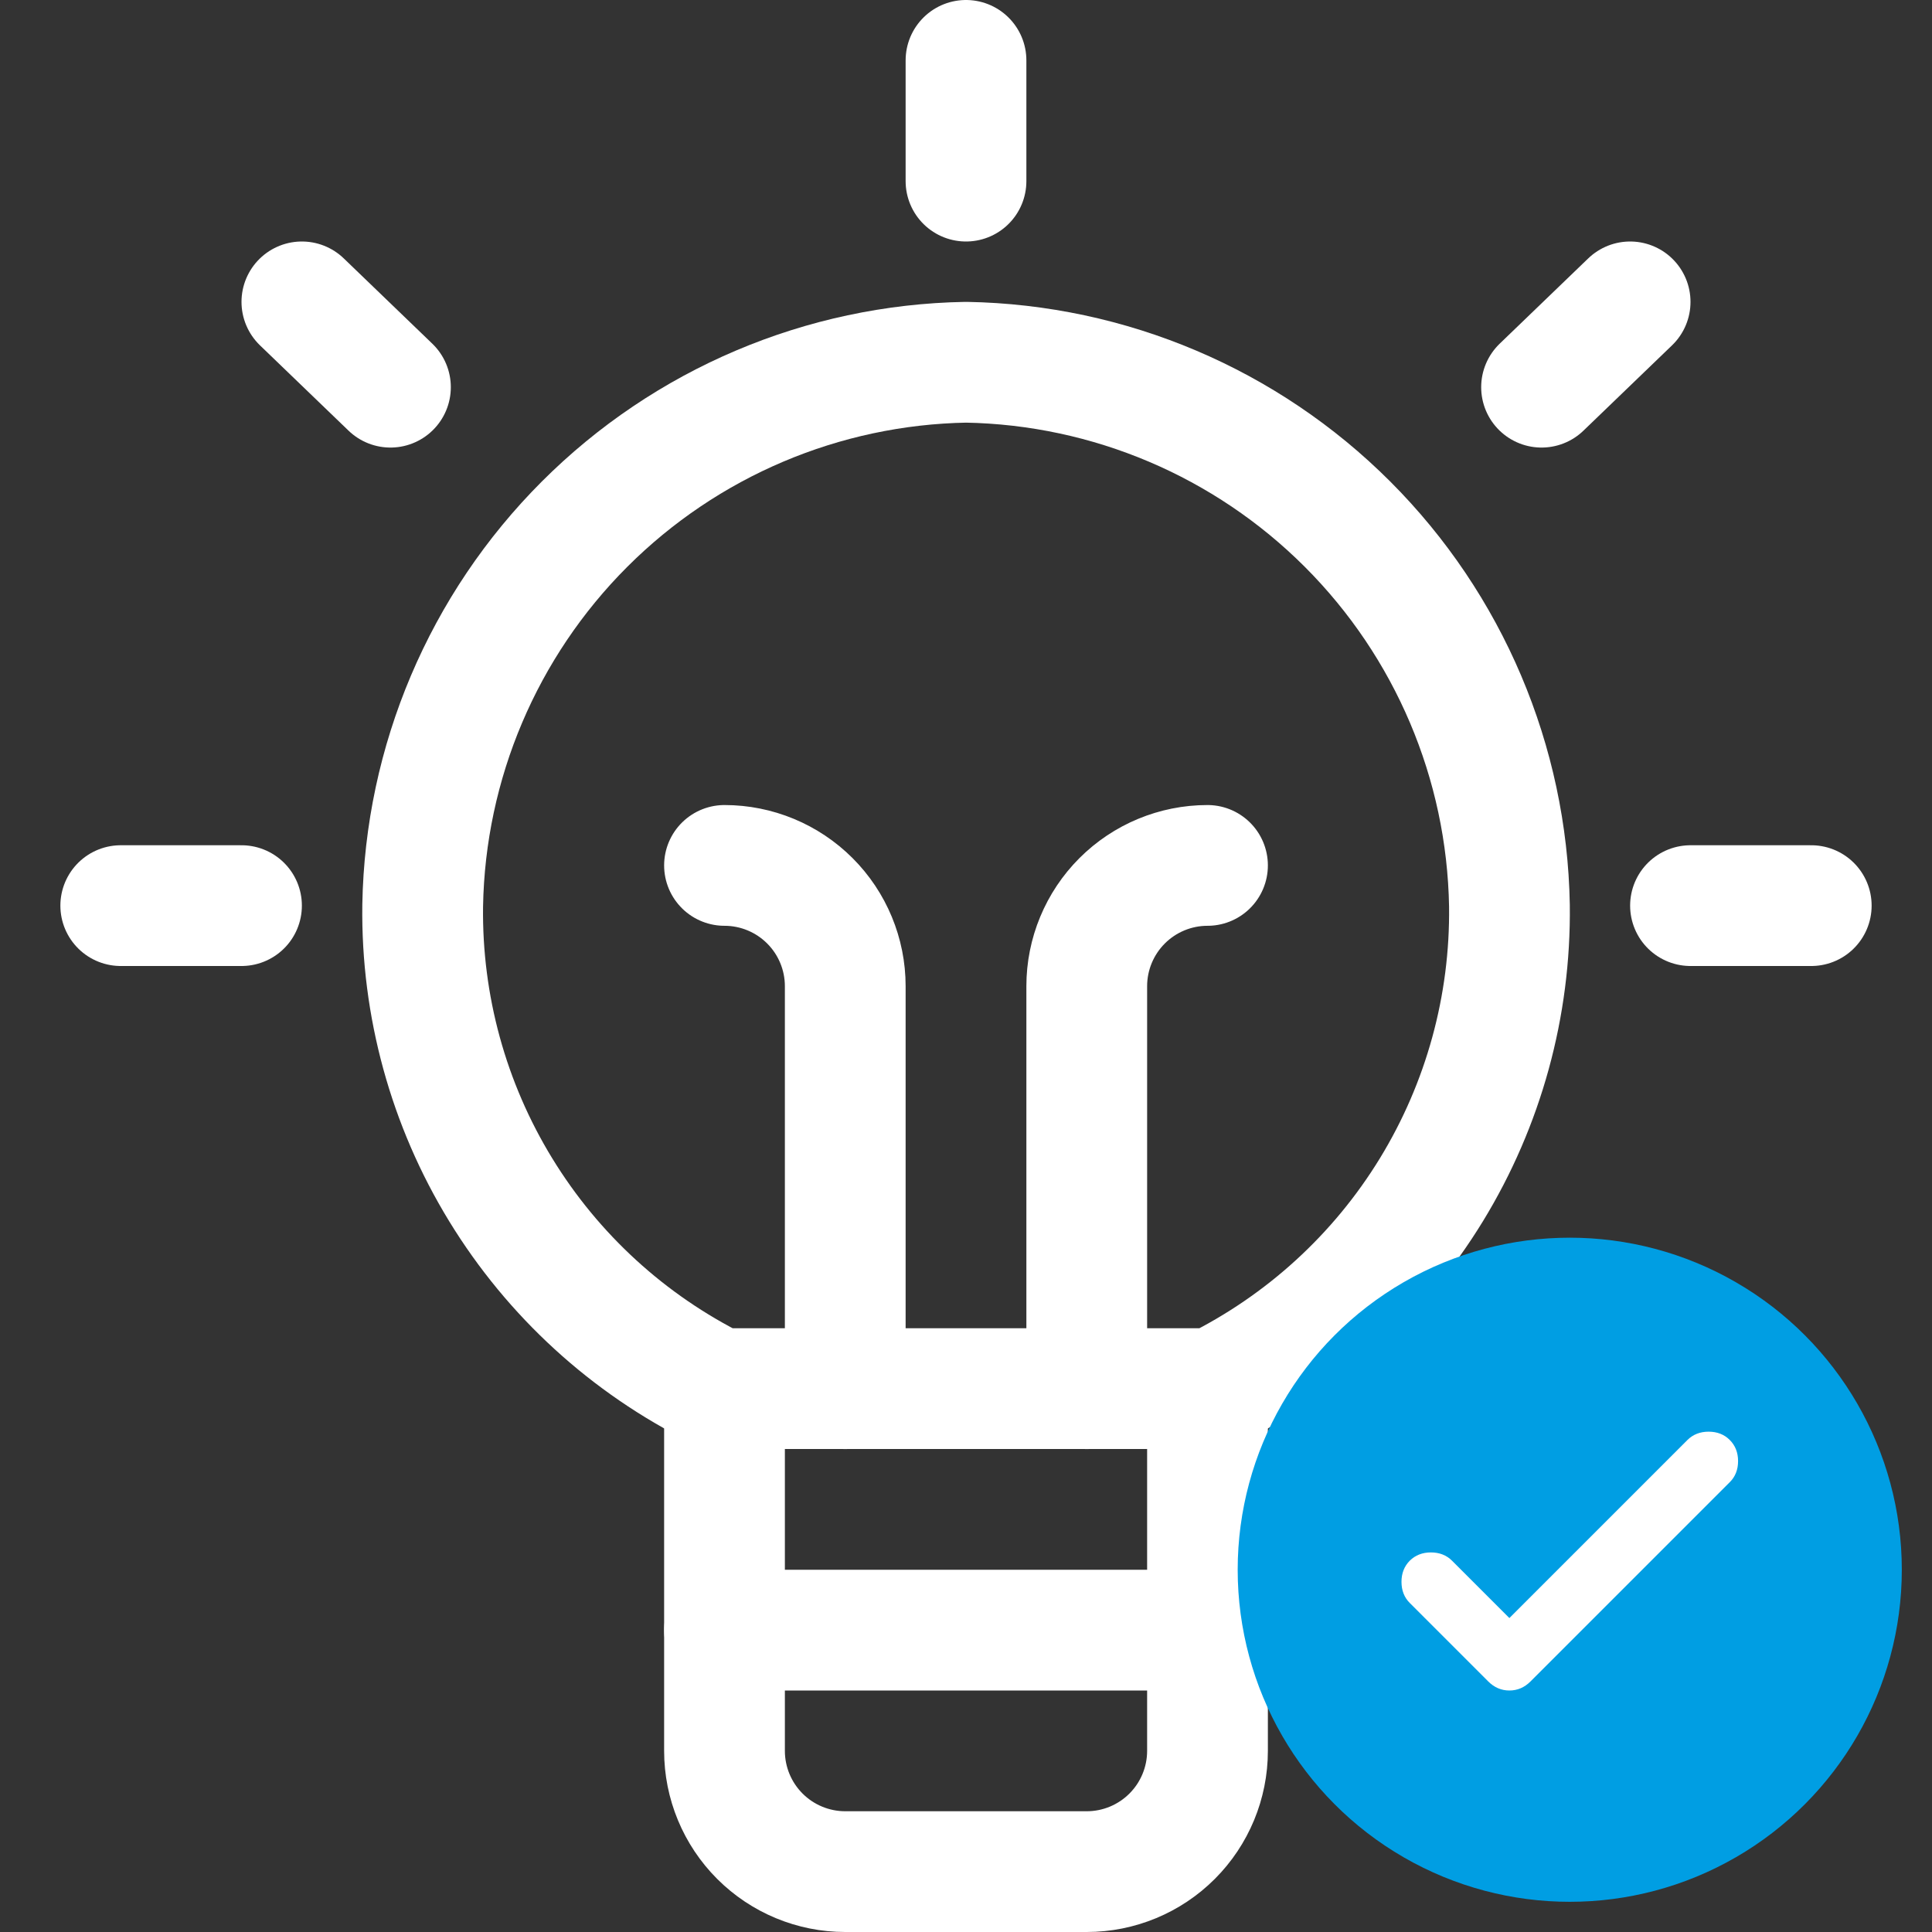<svg width="32" height="32" viewBox="0 0 32 32" fill="none" xmlns="http://www.w3.org/2000/svg">
<rect x="0" y="0" width="32" height="32" fill="#333333" stroke="none"/>
<path d="M20 23V29C20 29.53 19.789 30.039 19.414 30.414C19.039 30.789 18.53 31 18 31H14C13.47 31 12.961 30.789 12.586 30.414C12.211 30.039 12 29.53 12 29V23" stroke="white" stroke-width="2" stroke-linecap="round" stroke-linejoin="round"/>
<path d="M12 27H20" stroke="white" stroke-width="2" stroke-linecap="round" stroke-linejoin="round"/>
<path d="M16 1V3" stroke="white" stroke-width="2" stroke-linecap="round" stroke-linejoin="round"/>
<path d="M2 15H4" stroke="white" stroke-width="2" stroke-linecap="round" stroke-linejoin="round"/>
<path d="M5 5L6.467 6.413" stroke="white" stroke-width="2" stroke-linecap="round" stroke-linejoin="round"/>
<path d="M30 15H28" stroke="white" stroke-width="2" stroke-linecap="round" stroke-linejoin="round"/>
<path d="M27 5L25.533 6.413" stroke="white" stroke-width="2" stroke-linecap="round" stroke-linejoin="round"/>
<path d="M12 14.334C12.53 14.334 13.039 14.545 13.414 14.92C13.789 15.295 14 15.804 14 16.334V23.001" stroke="white" stroke-width="2" stroke-linecap="round" stroke-linejoin="round"/>
<path d="M18 23.001V16.334C18 15.804 18.211 15.295 18.586 14.92C18.961 14.545 19.47 14.334 20 14.334" stroke="white" stroke-width="2" stroke-linecap="round" stroke-linejoin="round"/>
<path d="M11.894 23H20.107C21.594 22.264 22.843 21.122 23.709 19.706C24.574 18.291 25.022 16.659 25.001 15C24.96 12.626 23.998 10.361 22.319 8.682C20.64 7.003 18.375 6.041 16.001 6C13.627 6.041 11.361 7.003 9.682 8.682C8.003 10.361 7.042 12.626 7.001 15C6.979 16.659 7.427 18.291 8.293 19.706C9.159 21.122 10.407 22.264 11.894 23Z" stroke="white" stroke-width="2" stroke-linecap="round" stroke-linejoin="round"/>
<circle cx="26" cy="26" r="5.5" fill="#009EE3"/>
<path d="M25 26.8L27.95 23.85C28.042 23.759 28.159 23.713 28.3 23.713C28.442 23.713 28.559 23.759 28.65 23.85C28.742 23.942 28.788 24.059 28.788 24.2C28.788 24.342 28.742 24.459 28.65 24.55L25.35 27.85C25.25 27.95 25.134 28 25 28C24.867 28 24.75 27.95 24.65 27.85L23.35 26.55C23.259 26.459 23.213 26.342 23.213 26.2C23.213 26.059 23.259 25.942 23.35 25.85C23.442 25.759 23.559 25.713 23.7 25.713C23.842 25.713 23.959 25.759 24.05 25.85L25 26.8Z" fill="white"/>
</svg>
